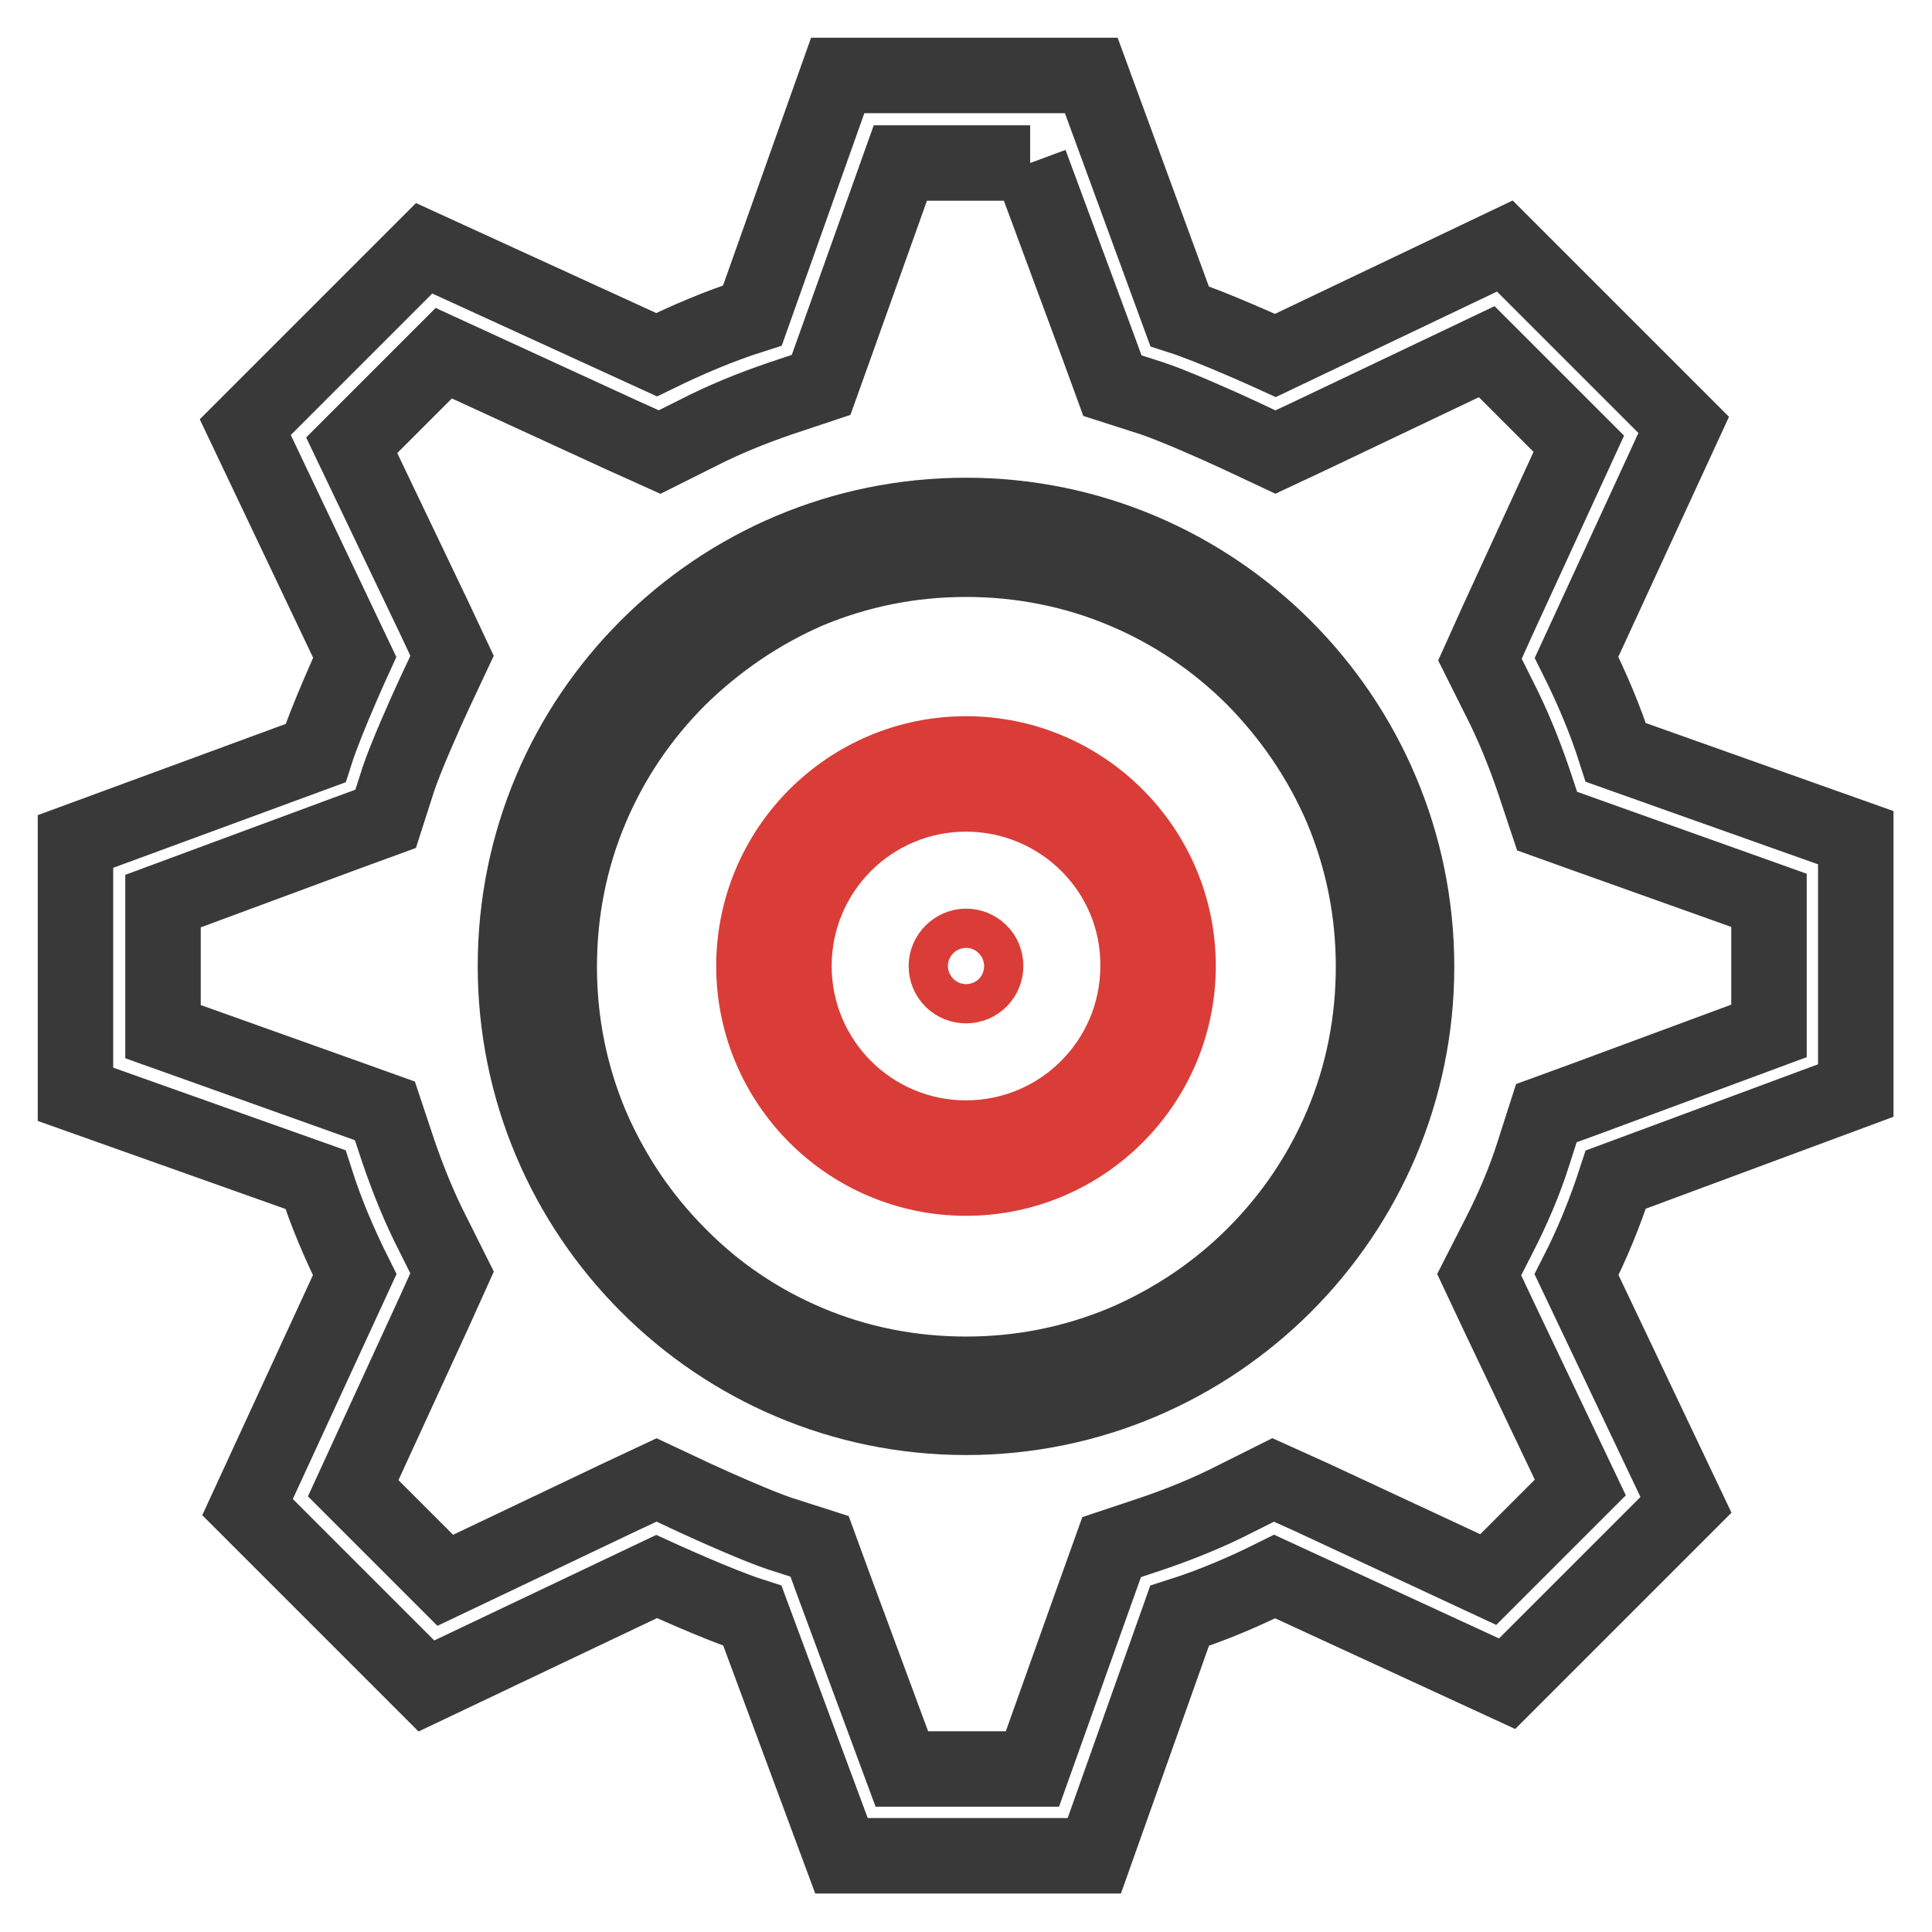 <?xml version="1.0" encoding="utf-8"?>
<!-- Svg Vector Icons : http://www.onlinewebfonts.com/icon -->
<!DOCTYPE svg PUBLIC "-//W3C//DTD SVG 1.1//EN" "http://www.w3.org/Graphics/SVG/1.1/DTD/svg11.dtd">
<svg version="1.1" xmlns="http://www.w3.org/2000/svg" xmlns:xlink="http://www.w3.org/1999/xlink" x="0px" y="0px" viewBox="0 0 256 256" enable-background="new 0 0 256 256" xml:space="preserve">
<g> <path stroke-width="10" fill-opacity="0" stroke="#da3d37"  d="M125.4,128c0,1.5,1.2,2.6,2.6,2.6c1.5,0,2.6-1.2,2.6-2.6c0-1.5-1.2-2.6-2.6-2.6 C126.6,125.4,125.4,126.6,125.4,128z"/> <path stroke-width="10" fill-opacity="0" stroke="#39393a"  d="M128,74.1c7.3,0,14.4,1.4,21,4.2c6.4,2.7,12.2,6.6,17.2,11.6c4.9,5,8.8,10.7,11.6,17.2 c2.8,6.7,4.2,13.7,4.2,21c0,7.3-1.4,14.4-4.2,21c-2.7,6.4-6.6,12.2-11.6,17.2c-4.9,4.9-10.7,8.8-17.2,11.6 c-6.7,2.8-13.7,4.2-21,4.2s-14.4-1.4-21-4.2c-6.4-2.7-12.2-6.6-17.1-11.6c-4.9-4.9-8.8-10.7-11.6-17.2c-2.8-6.7-4.2-13.7-4.2-21 c0-7.3,1.4-14.4,4.2-21c2.7-6.4,6.6-12.2,11.6-17.2c5-4.9,10.7-8.8,17.1-11.6C113.7,75.5,120.7,74.1,128,74.1 M128,68.3 C95,68.3,68.3,95,68.3,128c0,33,26.8,59.8,59.7,59.8s59.7-26.8,59.7-59.7S161,68.3,128,68.3L128,68.3z"/> <path stroke-width="10" fill-opacity="0" stroke="#da3d37"  d="M128,156.1c-15.5,0-28.1-12.6-28.1-28.1s12.6-28.1,28.1-28.1s28.1,12.6,28.1,28.1S143.5,156.1,128,156.1z  M128,105.2c-12.6,0-22.8,10.2-22.8,22.8c0,12.6,10.2,22.8,22.8,22.8c12.6,0,22.8-10.2,22.8-22.8 C150.9,115.4,140.6,105.2,128,105.2z"/> <path stroke-width="10" fill-opacity="0" stroke="#39393a"  d="M136.5,21.6l9,24.3l1.9,5.2l5.3,1.7c2.7,0.9,8.4,3.4,11.4,4.8l4.9,2.3l4.9-2.3l23.1-11l12.2,12.2 l-10.8,23.5l-2.3,5.1l2.5,5c1.8,3.5,3.3,7.2,4.6,11l1.8,5.4l5.3,1.9l24.1,8.6v17.3l-24.3,9l-5.2,1.9l-1.7,5.3 c-1.2,3.8-2.8,7.5-4.6,11l-2.6,5.1l2.4,5.1l11,23.1l-12.2,12.2l-23.4-10.9l-5.1-2.3l-5,2.5c-3.5,1.8-7.2,3.3-11,4.6l-5.4,1.8 l-1.9,5.3l-8.6,24.1h-17.3l-9-24.3l-1.9-5.2l-5.3-1.7c-2.7-0.9-8.4-3.4-11.4-4.8l-4.9-2.3l-4.9,2.3l-23.1,11l-12.2-12.2l10.8-23.5 l2.3-5.1l-2.5-5c-1.8-3.5-3.3-7.2-4.6-11l-1.8-5.4l-5.3-1.9l-24.1-8.6v-17.3l24.3-9l5.2-1.9l1.7-5.3c0.9-2.7,3.4-8.4,4.8-11.4 l2.3-4.9l-2.3-4.9L46.6,59l12.2-12.2l23.5,10.8l5.1,2.3l5-2.5c3.5-1.8,7.2-3.3,11-4.6l5.4-1.8l1.9-5.3l8.6-24.1L136.5,21.6  M144.6,10H111L99.7,41.8c-4.4,1.4-8.6,3.2-12.7,5.2L56.2,32.9L32.5,56.6l14.5,30.5c0,0-3.8,8.3-5.2,12.7L10,111.5V145l31.8,11.3 c1.4,4.4,3.2,8.6,5.2,12.6l-14.2,30.8l23.7,23.7l30.5-14.5c0,0,8.3,3.8,12.7,5.2l11.8,31.8H145l11.3-31.8c4.4-1.4,8.6-3.2,12.6-5.2 l30.8,14.2l23.7-23.7l-14.5-30.5c2.1-4.1,3.8-8.3,5.2-12.6l31.8-11.8V111l-31.8-11.3c-1.4-4.4-3.2-8.6-5.2-12.6l14.2-30.8 l-23.7-23.7L169,47.1c0,0-8.3-3.8-12.7-5.2L144.6,10z"/></g>
</svg>